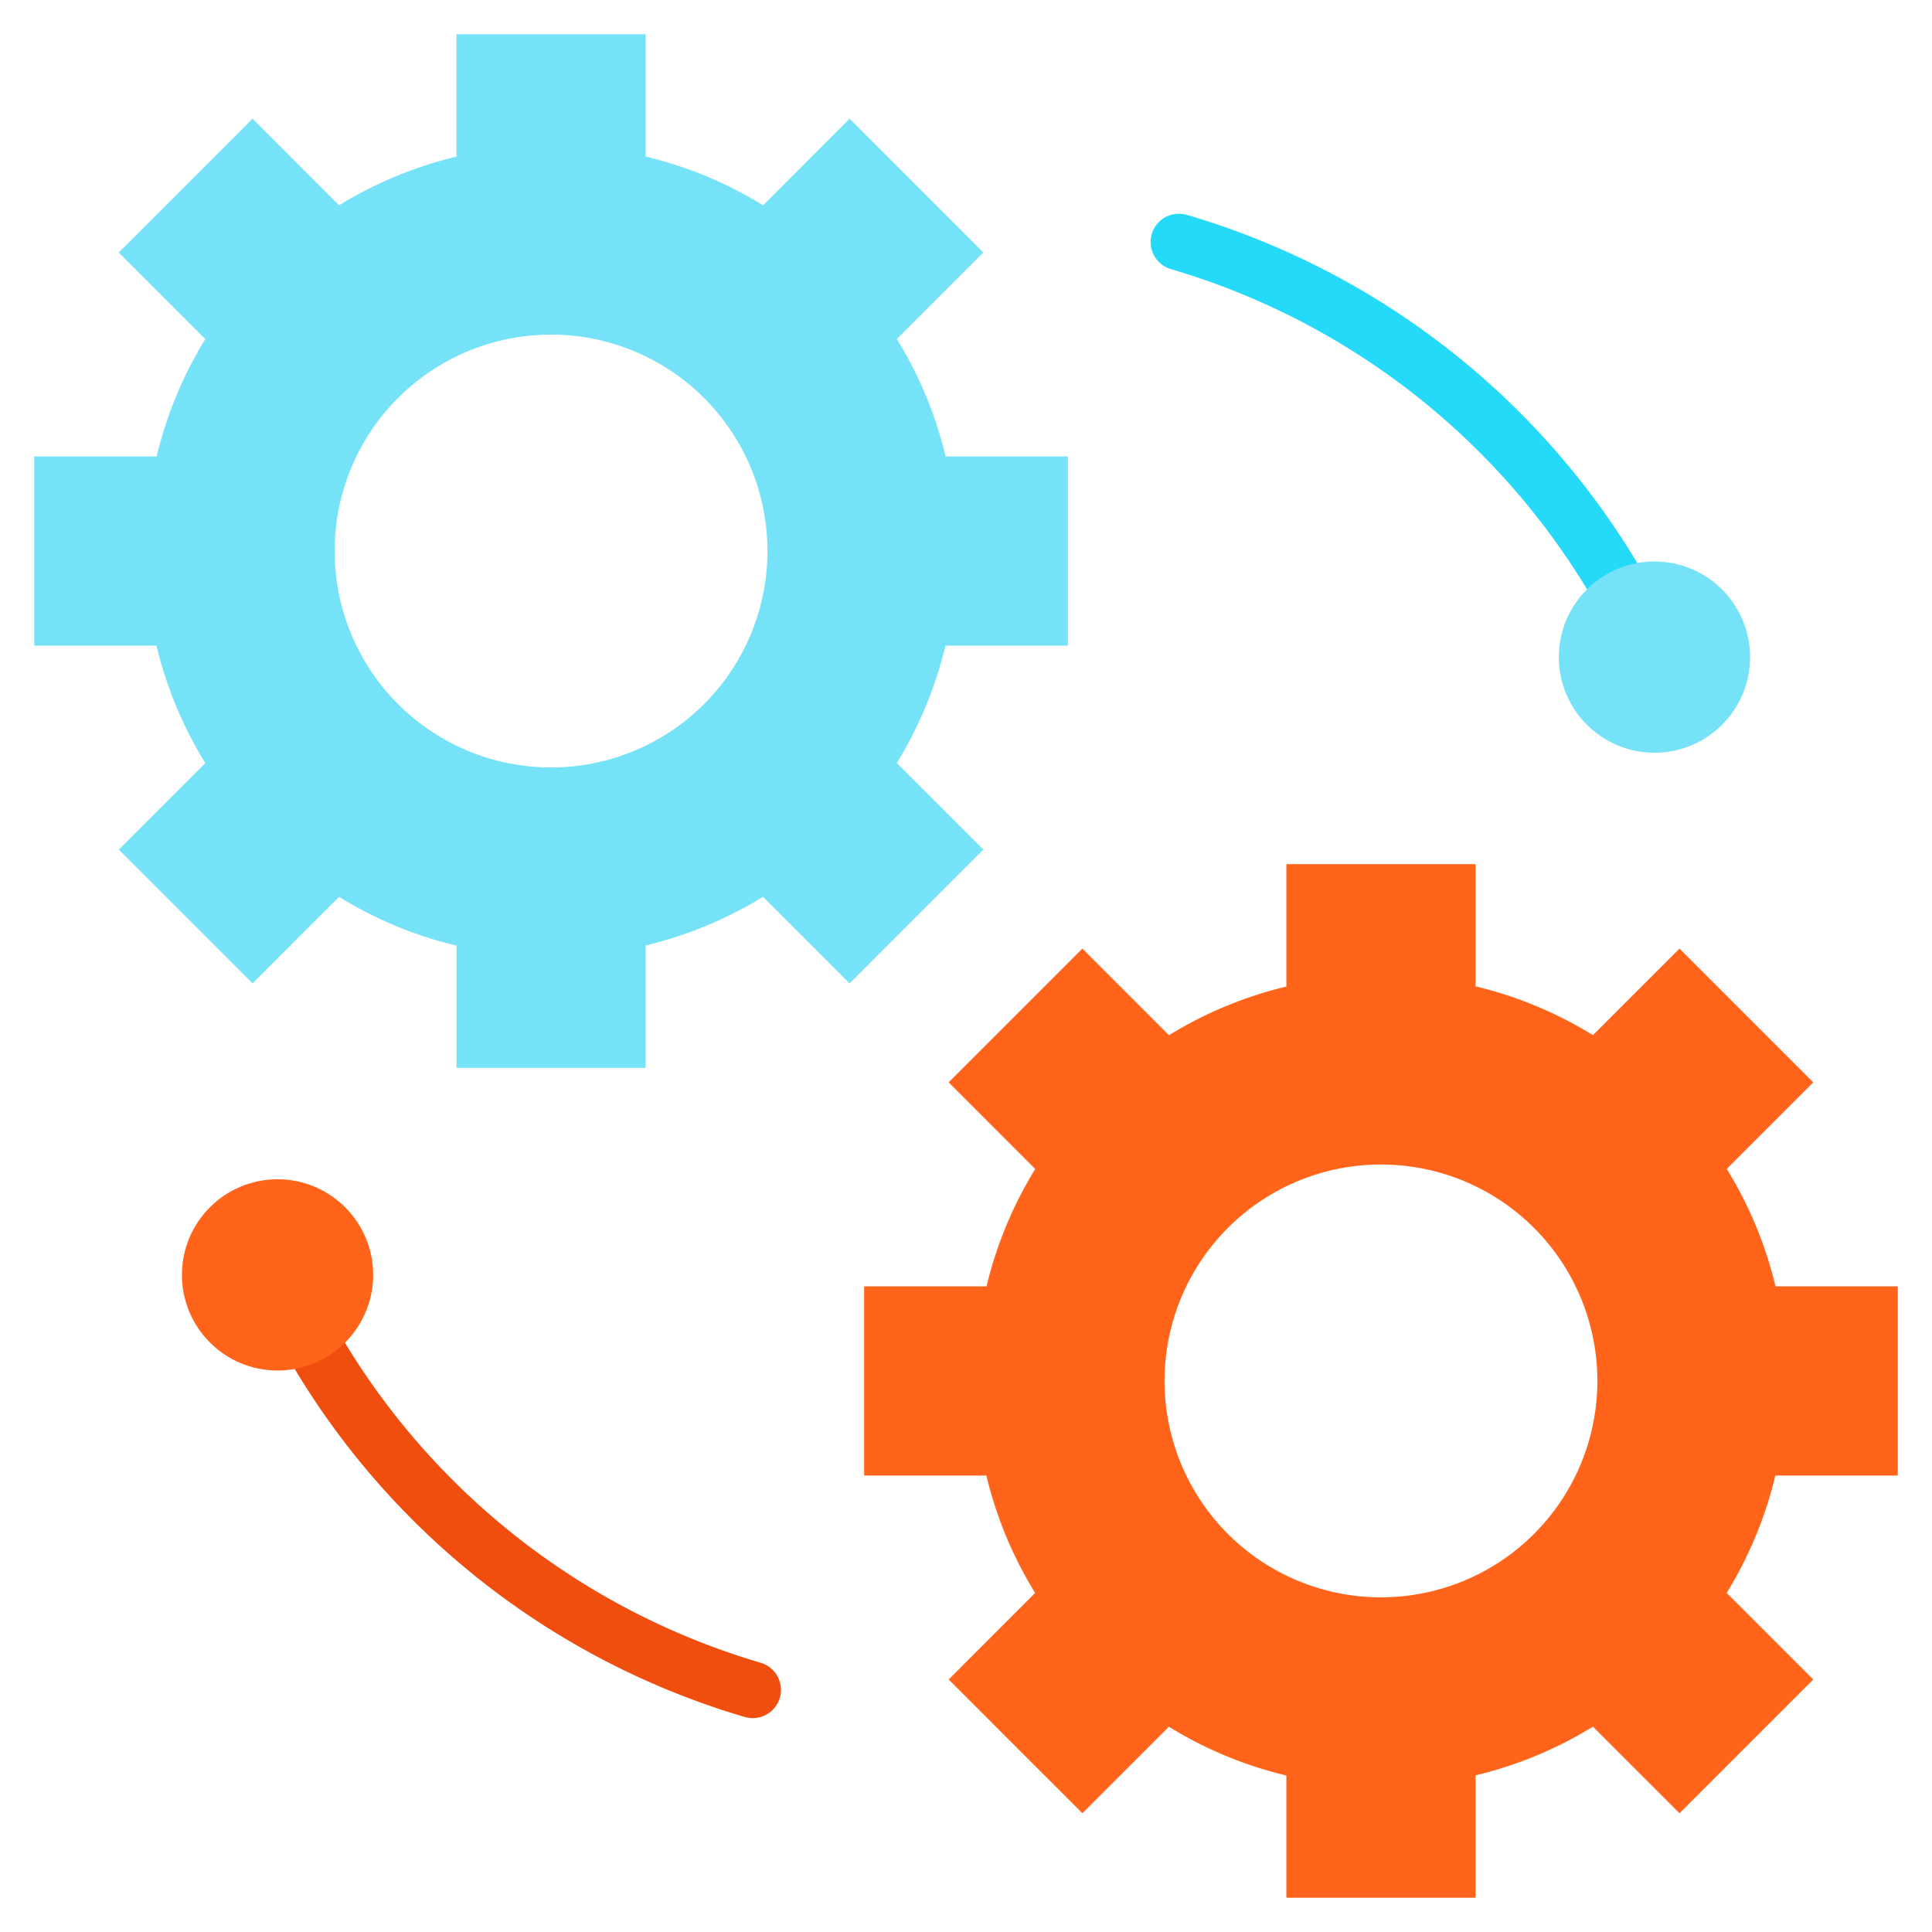 <svg xmlns="http://www.w3.org/2000/svg" version="1.1" xmlns:xlink="http://www.w3.org/1999/xlink" width="512" height="512" x="0" y="0" viewBox="0 0 128 128" style="enable-background:new 0 0 512 512" xml:space="preserve" class=""><g transform="matrix(1.07,0,0,1.07,-4.48,-4.48)"><path fill="#25d9f8" d="M106.632 46.622a1.752 1.752 0 0 1-1.6-1.032 44.926 44.926 0 0 0-28.321-24.733A1.75 1.75 0 1 1 77.7 17.5a48.423 48.423 0 0 1 30.528 26.654 1.748 1.748 0 0 1-1.595 2.468z" opacity="1" data-original="#25d9f8"></path><path fill="#ef4e0f" d="M50.8 110.571a1.732 1.732 0 0 1-.495-.071 48.428 48.428 0 0 1-30.533-26.654 1.751 1.751 0 0 1 3.194-1.436 44.923 44.923 0 0 0 28.323 24.733 1.75 1.75 0 0 1-.493 3.428z" opacity="1" data-original="#ef4e0f"></path><path fill="#76e2f8" d="M70.307 44.163V32.451h-7.569a24.743 24.743 0 0 0-3.021-7.272l5.358-5.358-8.282-8.282-5.358 5.361a24.743 24.743 0 0 0-7.272-3.021V6.307H32.451v7.579a24.954 24.954 0 0 0-7.269 3.014l-5.361-5.361-8.282 8.282 5.361 5.361a24.954 24.954 0 0 0-3.014 7.269H6.307v11.712h7.568a24.8 24.8 0 0 0 3.025 7.273l-5.357 5.357 8.282 8.283 5.357-5.358a24.775 24.775 0 0 0 7.273 3.021v7.568h11.708v-7.579a24.954 24.954 0 0 0 7.269-3.014l5.361 5.362 8.282-8.283-5.361-5.361a24.954 24.954 0 0 0 3.014-7.269zm-32 7.543a13.4 13.4 0 1 1 13.4-13.4 13.4 13.4 0 0 1-13.4 13.4z" opacity="1" data-original="#76e2f8"></path><path fill="#ff641a" d="M121.693 95.549V83.837h-7.569a24.749 24.749 0 0 0-3.021-7.273l5.358-5.358-8.282-8.282-5.358 5.358a24.77 24.77 0 0 0-7.272-3.021v-7.568H83.837v7.579a24.954 24.954 0 0 0-7.269 3.014l-5.361-5.362-8.282 8.282 5.361 5.362a24.954 24.954 0 0 0-3.014 7.269h-7.579v11.712h7.568a24.8 24.8 0 0 0 3.021 7.272l-5.357 5.358 8.282 8.282 5.357-5.358a24.749 24.749 0 0 0 7.273 3.021v7.569h11.712v-7.579a24.954 24.954 0 0 0 7.269-3.014l5.361 5.361 8.282-8.282-5.361-5.361a24.954 24.954 0 0 0 3.014-7.269zm-32 7.542a13.4 13.4 0 1 1 13.4-13.4 13.4 13.4 0 0 1-13.4 13.4z" opacity="1" data-original="#ff641a" class=""></path><circle cx="106.628" cy="44.874" r="5.921" fill="#76e2f8" opacity="1" data-original="#76e2f8"></circle><circle cx="21.372" cy="83.126" r="5.921" fill="#ff641a" opacity="1" data-original="#ff641a" class=""></circle></g></svg>